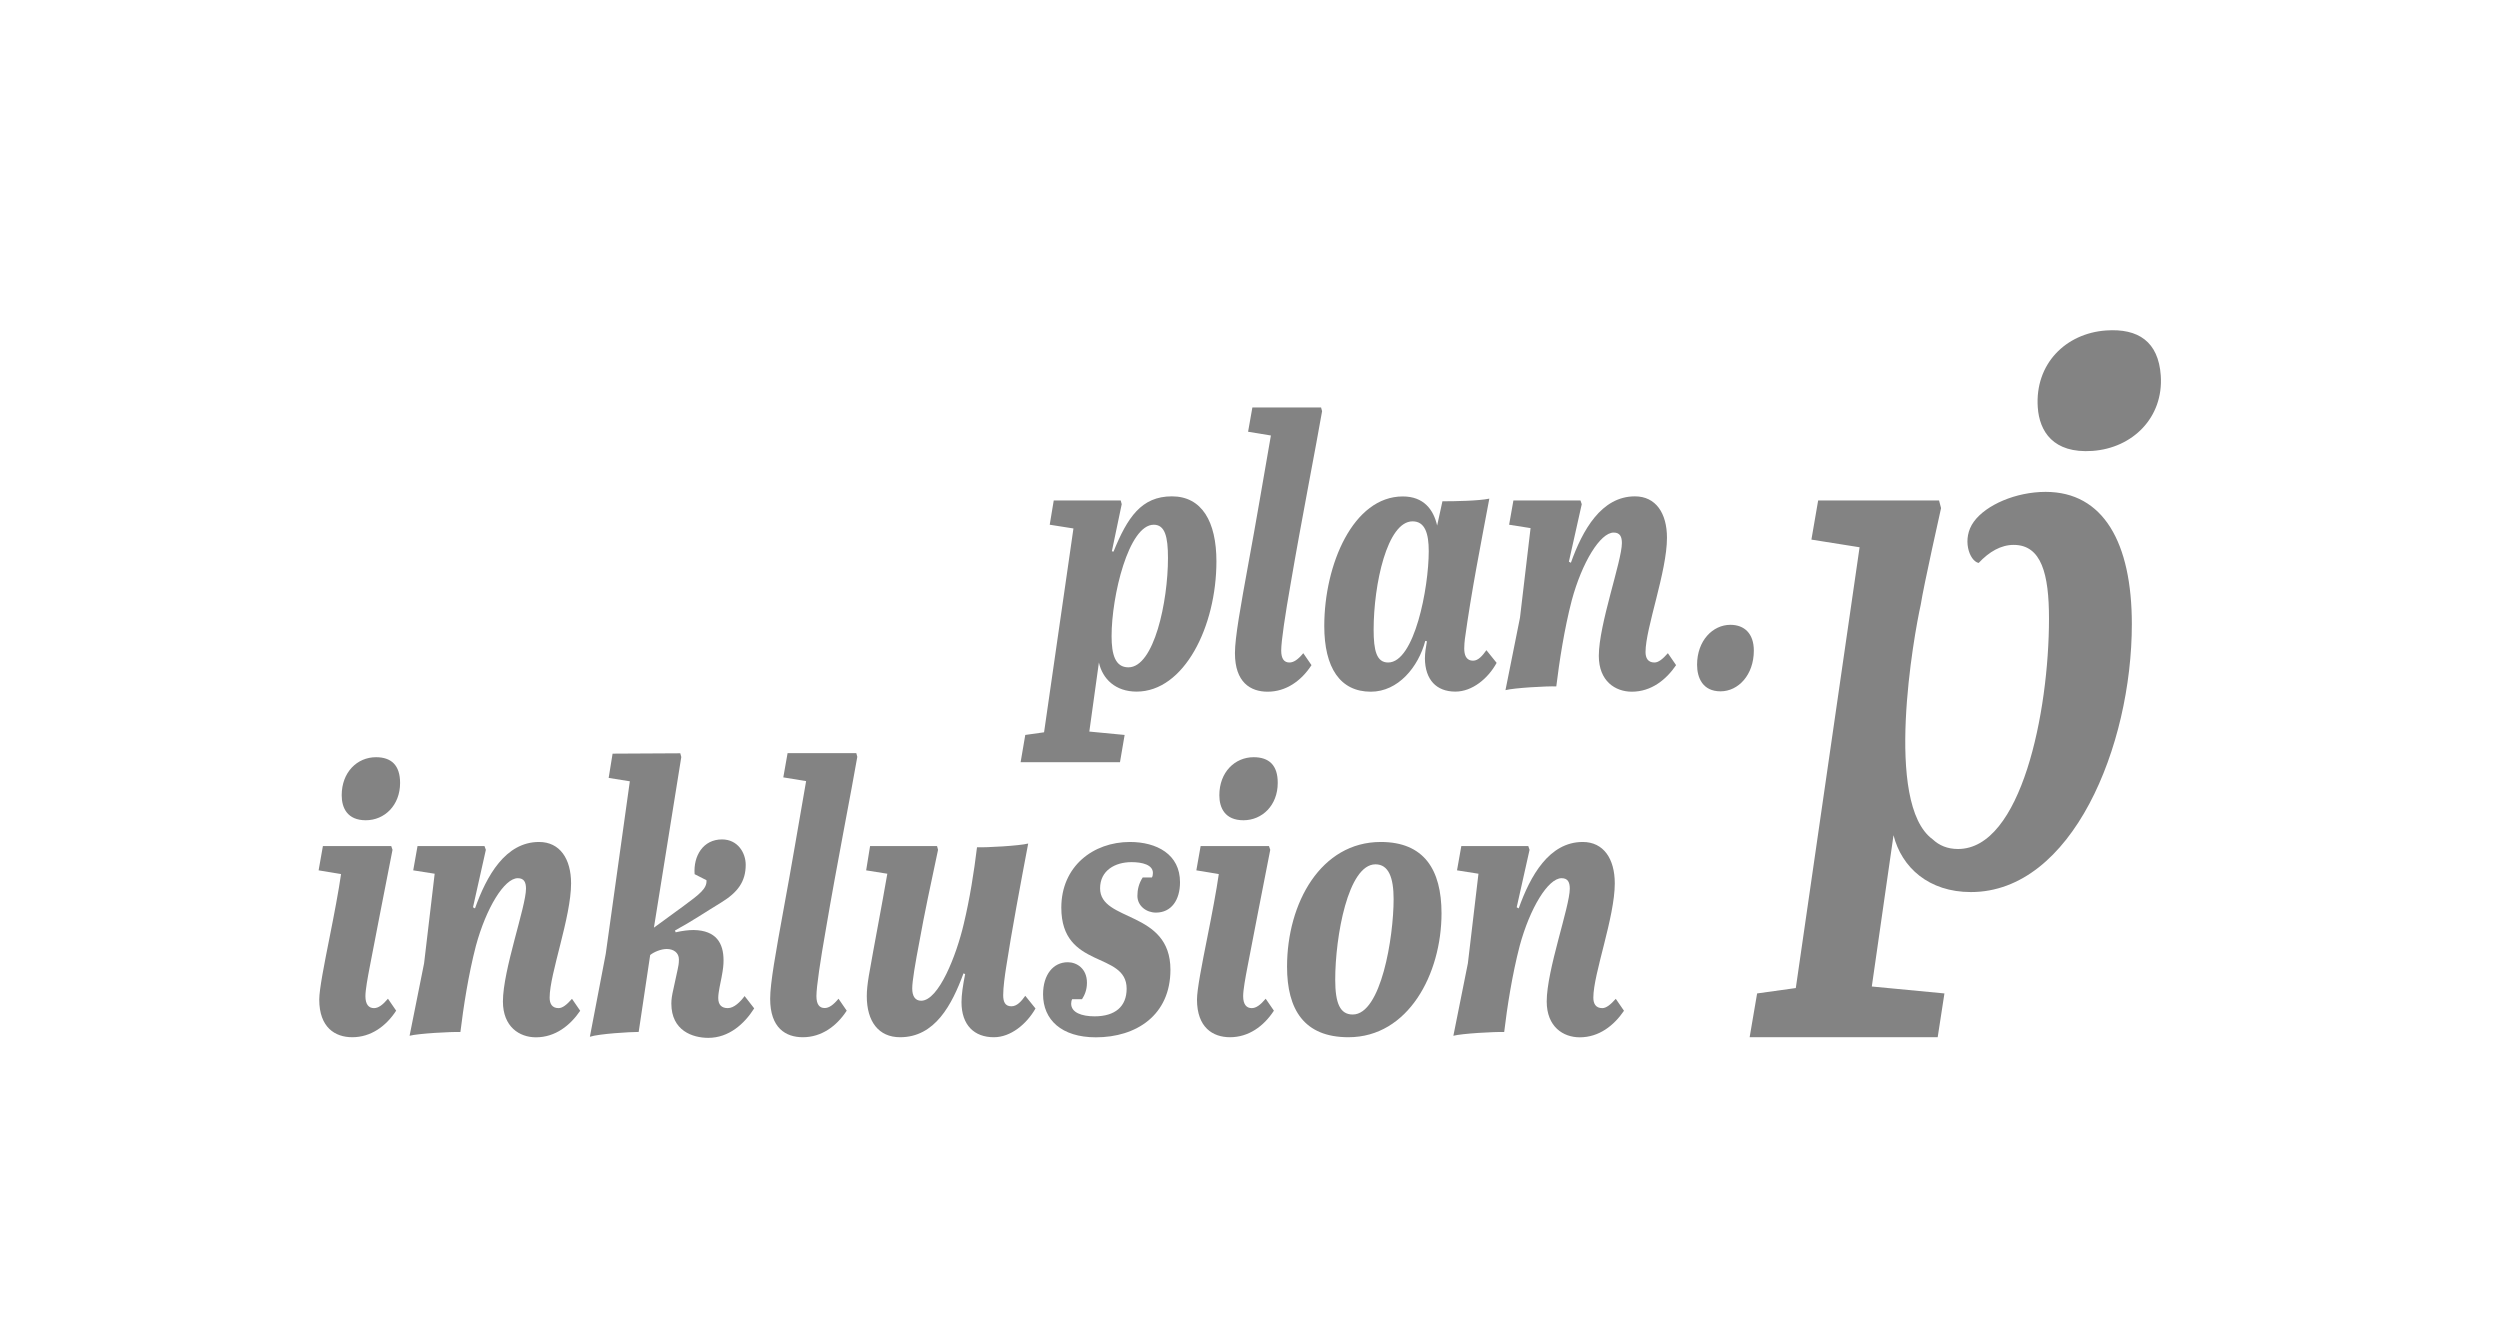<?xml version="1.0" encoding="utf-8"?>
<!-- Generator: Adobe Illustrator 27.0.1, SVG Export Plug-In . SVG Version: 6.00 Build 0)  -->
<svg version="1.1" id="Ebene_1" xmlns="http://www.w3.org/2000/svg" xmlns:xlink="http://www.w3.org/1999/xlink" x="0px" y="0px"
	 viewBox="0 0 274 147" style="enable-background:new 0 0 274 147;" xml:space="preserve">
<style type="text/css">
	.st0{fill:#838383;}
</style>
<g>
	<path class="st0" d="M110.85,110.29c-0.72,0-0.9-0.53-0.9-1.23c0-0.86,0.18-2.13,0.32-3.03c0.58-3.81,1.63-9.41,2.42-13.58
		c-0.94,0.25-4.59,0.45-5.61,0.41c-0.32,2.66-0.8,5.69-1.45,8.39c-0.8,3.44-2.75,8.43-4.67,8.43c-0.65,0-0.98-0.49-0.98-1.35
		c0-0.78,0.32-2.7,0.8-5.2c0.51-2.87,1.27-6.43,2.03-9.99l-0.11-0.41h-7.34l-0.43,2.66l2.32,0.37c-0.62,3.6-1.45,7.86-2.03,11.21
		c-0.14,0.86-0.22,1.56-0.22,2.21c0,2.78,1.3,4.5,3.65,4.5c3.83,0,5.68-3.56,6.95-7l0.18,0.08c-0.25,1.23-0.4,2.29-0.4,3.07
		c0,2.54,1.41,3.85,3.55,3.85c1.84,0,3.58-1.43,4.56-3.15l-1.12-1.39C111.94,109.75,111.46,110.29,110.85,110.29z"/>
	<path class="st0" d="M137.4,82.99c-2.06,0-3.76,1.64-3.76,4.17c0,1.39,0.62,2.74,2.64,2.74c2.06,0,3.76-1.64,3.76-4.09
		C140.05,83.85,139.07,82.99,137.4,82.99z"/>
	<path class="st0" d="M151.33,92.28c-6.55,0-10.27,6.67-10.27,13.67c0,4.71,1.88,7.73,6.73,7.73c6.55,0,10.2-6.92,10.2-13.59
		C157.99,95.31,156.07,92.28,151.33,92.28z M148.26,111.19c-1.37,0-1.92-1.19-1.92-3.81c0-4.75,1.41-12.65,4.41-12.65
		c1.45,0,1.99,1.47,1.99,3.81C152.74,102.72,151.37,111.19,148.26,111.19z"/>
	<path class="st0" d="M175.61,110.49c-0.72,0-0.98-0.49-0.98-1.15c0-2.62,2.35-8.8,2.35-12.52c0-2.7-1.23-4.54-3.51-4.54
		c-3.69,0-5.75,3.72-7.02,7.28l-0.22-0.12l1.41-6.3l-0.14-0.41h-7.34l-0.47,2.66l2.35,0.37l-1.16,9.82l-1.59,7.94
		c0.94-0.25,4.56-0.45,5.57-0.41c0.32-2.7,0.87-6.26,1.7-9.45c1.12-4.13,3.11-7.41,4.59-7.41c0.69,0,0.9,0.45,0.9,1.15
		c0,1.96-2.53,8.92-2.53,12.36c0,2.78,1.81,3.93,3.62,3.93c2.13,0,3.76-1.31,4.85-2.91l-0.9-1.31
		C176.51,110.12,176.04,110.49,175.61,110.49z"/>
	<path class="st0" d="M189.65,68.48c-1.92,0-3.65,1.72-3.65,4.38c0,1.43,0.62,2.91,2.57,2.91c1.95,0,3.65-1.8,3.65-4.46
		C192.22,69.42,191.17,68.48,189.65,68.48z"/>
	<path class="st0" d="M181.33,72.61c-0.72,0-0.98-0.49-0.98-1.15c0-2.62,2.35-8.8,2.35-12.52c0-2.7-1.23-4.54-3.51-4.54
		c-3.69,0-5.75,3.72-7.02,7.28l-0.22-0.12l1.41-6.3l-0.14-0.41h-7.35l-0.47,2.66l2.35,0.37l-1.16,9.82l-1.59,7.94
		c0.94-0.25,4.56-0.45,5.57-0.41c0.33-2.7,0.87-6.26,1.7-9.45c1.12-4.13,3.11-7.41,4.59-7.41c0.69,0,0.9,0.45,0.9,1.15
		c0,1.96-2.53,8.92-2.53,12.36c0,2.78,1.81,3.93,3.62,3.93c2.13,0,3.76-1.31,4.85-2.91l-0.9-1.31
		C182.23,72.24,181.76,72.61,181.33,72.61z"/>
	<path class="st0" d="M224.2,53.91c-3.25,0-6.53,1.42-7.87,3.27c-1.36,1.87-0.49,4.31,0.53,4.52c1.16-1.24,2.45-1.98,3.84-1.98
		c3.05,0,3.87,3.2,3.87,8.08c0,10.27-3.05,25.25-9.97,25.25c-1.16,0-2.07-0.39-2.78-1.06c-5.37-3.9-2.05-22.42-1.31-25.7
		c0.32-2.09,2.23-10.6,2.23-10.6l-0.22-0.84h-13.25l-0.74,4.29l5.28,0.84l-6.99,48.31l-4.24,0.59l-0.82,4.8h20.61l0.74-4.8
		l-7.96-0.76l2.38-16.58c0.89,3.54,3.87,6.23,8.48,6.23c11.09,0,17.64-15.99,17.64-29.37C233.65,59.47,230.53,53.91,224.2,53.91z"/>
	<path class="st0" d="M123.84,92.28c-4.02,0-7.52,2.66-7.52,7.2c0,6.79,7.16,4.75,7.16,8.88c0,1.96-1.27,3.03-3.51,3.03
		c-1.41,0-2.57-0.41-2.57-1.39c0-0.16,0.04-0.37,0.11-0.49h1.08c0.29-0.45,0.54-1.02,0.54-1.8c0-1.56-1.12-2.25-2.1-2.25
		c-1.59,0-2.71,1.35-2.71,3.52c0,2.78,2.02,4.71,5.79,4.71c4.41,0,8.17-2.41,8.17-7.41c0-6.55-7.71-5.2-7.71-8.92
		c0-1.97,1.66-2.87,3.44-2.87c1.19,0,2.35,0.29,2.35,1.19c0,0.21-0.04,0.37-0.11,0.49h-1.01c-0.43,0.66-0.58,1.35-0.58,2.01
		c0,1.11,0.98,1.84,2.03,1.84c1.7,0,2.64-1.39,2.64-3.32C129.34,93.63,126.77,92.28,123.84,92.28z"/>
	<path class="st0" d="M137.19,110.49c-0.58,0-0.94-0.41-0.94-1.31c0-0.69,0.25-2.05,0.47-3.19c0.62-3.27,1.52-7.82,2.5-12.85
		l-0.14-0.41h-7.49l-0.47,2.66l2.46,0.41c-0.25,1.76-0.76,4.46-1.27,7c-0.58,2.91-1.12,5.65-1.12,6.75c0,3.07,1.74,4.13,3.62,4.13
		c2.03,0,3.69-1.19,4.81-2.91l-0.9-1.31C138.13,110.16,137.66,110.49,137.19,110.49z"/>
	<path class="st0" d="M40.99,110.49c-0.58,0-0.94-0.41-0.94-1.31c0-0.69,0.25-2.05,0.47-3.19c0.62-3.27,1.52-7.82,2.5-12.85
		l-0.14-0.41h-7.49l-0.47,2.66l2.46,0.41c-0.25,1.76-0.76,4.46-1.27,7c-0.58,2.91-1.12,5.65-1.12,6.75c0,3.07,1.74,4.13,3.62,4.13
		c2.03,0,3.69-1.19,4.81-2.91l-0.9-1.31C41.93,110.16,41.46,110.49,40.99,110.49z"/>
	<path class="st0" d="M41.21,82.99c-2.06,0-3.76,1.64-3.76,4.17c0,1.39,0.62,2.74,2.64,2.74c2.06,0,3.76-1.64,3.76-4.09
		C43.85,83.85,42.87,82.99,41.21,82.99z"/>
	<path class="st0" d="M79.77,110.49c-0.69,0-1.05-0.37-1.05-1.11c0-0.33,0.07-0.78,0.14-1.15l0.22-1.1
		c0.18-0.94,0.22-1.39,0.22-1.88c0-1.88-0.8-3.27-3.26-3.32c-0.58,0-1.23,0.08-1.99,0.25l-0.07-0.2c1.88-1.02,3.26-1.97,5.07-3.07
		c1.81-1.11,2.68-2.29,2.68-4.13c0-1.31-0.87-2.78-2.6-2.78c-2.06,0-3.15,1.8-3,3.81l1.3,0.66c0.07,0.9-0.72,1.51-2.5,2.82
		l-3.26,2.38l3-18.7l-0.11-0.41l-7.42,0.04l-0.43,2.66l2.32,0.37l-2.64,18.91l-1.74,9.09c1.01-0.33,4.41-0.53,5.35-0.53l1.26-8.43
		c0.4-0.33,1.19-0.66,1.81-0.66c0.76,0,1.34,0.41,1.34,1.15c0,0.45-0.07,0.78-0.14,1.1l-0.47,2.17c-0.15,0.65-0.22,1.1-0.22,1.56
		c0,2.99,2.35,3.76,4.05,3.76c2.24,0,3.94-1.51,5.03-3.23l-1.05-1.35C81.15,109.79,80.46,110.49,79.77,110.49z"/>
	<path class="st0" d="M93.96,82.95l-0.11-0.41h-7.53l-0.47,2.66l2.5,0.41c-0.8,4.58-1.66,9.7-2.46,14
		c-0.87,4.79-1.48,8.14-1.48,9.86c0,3.19,1.7,4.21,3.58,4.21c2.03,0,3.69-1.19,4.81-2.91l-0.9-1.31c-0.58,0.7-1.05,1.02-1.52,1.02
		c-0.58,0-0.9-0.41-0.9-1.31c0-1.02,0.43-3.89,1.05-7.41C91.64,95.19,93.38,86.35,93.96,82.95z"/>
	<path class="st0" d="M61.22,110.49c-0.72,0-0.98-0.49-0.98-1.15c0-2.62,2.35-8.8,2.35-12.52c0-2.7-1.23-4.54-3.51-4.54
		c-3.69,0-5.75,3.72-7.02,7.28l-0.22-0.12l1.41-6.3l-0.15-0.41h-7.34l-0.47,2.66l2.35,0.37l-1.16,9.82l-1.59,7.94
		c0.94-0.25,4.56-0.45,5.57-0.41c0.33-2.7,0.87-6.26,1.7-9.45c1.12-4.13,3.11-7.41,4.59-7.41c0.69,0,0.9,0.45,0.9,1.15
		c0,1.96-2.53,8.92-2.53,12.36c0,2.78,1.81,3.93,3.62,3.93c2.13,0,3.76-1.31,4.85-2.91l-0.9-1.31
		C62.12,110.12,61.65,110.49,61.22,110.49z"/>
	<path class="st0" d="M159.51,75.8c1.85,0,3.58-1.43,4.52-3.15l-1.12-1.39c-0.43,0.61-0.9,1.15-1.45,1.15
		c-0.8,0-0.98-0.66-0.98-1.35c0-0.37,0.04-0.74,0.07-1.02c0.72-5.24,1.7-10.15,2.68-15.39c-1.19,0.25-3.76,0.29-5.14,0.29
		l-0.58,2.66c-0.4-1.76-1.48-3.19-3.76-3.19c-5.43,0-8.61,7.45-8.61,14.2c0,4.58,1.74,7.2,5.1,7.2c3,0,5.21-2.7,5.97-5.57l0.18,0.04
		c-0.11,0.61-0.22,1.31-0.22,1.88C156.19,74.49,157.42,75.8,159.51,75.8z M152.14,72.61c-1.27,0-1.59-1.31-1.59-3.6
		c0-4.95,1.48-11.87,4.27-11.87c1.37,0,1.77,1.35,1.77,3.27C156.59,64.43,155.03,72.61,152.14,72.61z"/>
	<path class="st0" d="M124.57,75.8c5.21,0,8.75-7.12,8.75-14.28c0-4.34-1.59-7.12-4.88-7.12c-3.36,0-4.88,2.33-6.4,6.06l-0.18-0.04
		l1.08-5.16l-0.11-0.41h-7.34l-0.44,2.66l2.6,0.41l-3.22,22.34l-2.06,0.29l-0.51,2.99h10.89l0.51-2.99l-3.87-0.37l1.05-7.57
		C120.84,74.41,122.25,75.8,124.57,75.8z M126.45,57.51c1.23,0,1.56,1.31,1.56,3.64c0,4.79-1.52,11.99-4.34,11.99
		c-1.45,0-1.84-1.43-1.84-3.4C121.82,65.33,123.7,57.51,126.45,57.51z"/>
	<path class="st0" d="M144.9,45.07l-0.11-0.41h-7.53l-0.47,2.66l2.5,0.41c-0.8,4.58-1.66,9.7-2.46,14
		c-0.87,4.79-1.48,8.14-1.48,9.86c0,3.19,1.7,4.22,3.58,4.22c2.03,0,3.69-1.19,4.81-2.91l-0.9-1.31c-0.58,0.7-1.05,1.02-1.52,1.02
		c-0.58,0-0.9-0.41-0.9-1.31c0-1.02,0.43-3.89,1.05-7.41C142.59,57.31,144.32,48.47,144.9,45.07z"/>
	<path class="st0" d="M230.82,36.22c-4.4,0.31-7.81,3.65-7.48,8.43c0.18,2.61,1.67,5.07,5.99,4.77c4.4-0.31,7.81-3.65,7.49-8.27
		C236.56,37.45,234.36,35.97,230.82,36.22z"/>
</g>
</svg>
